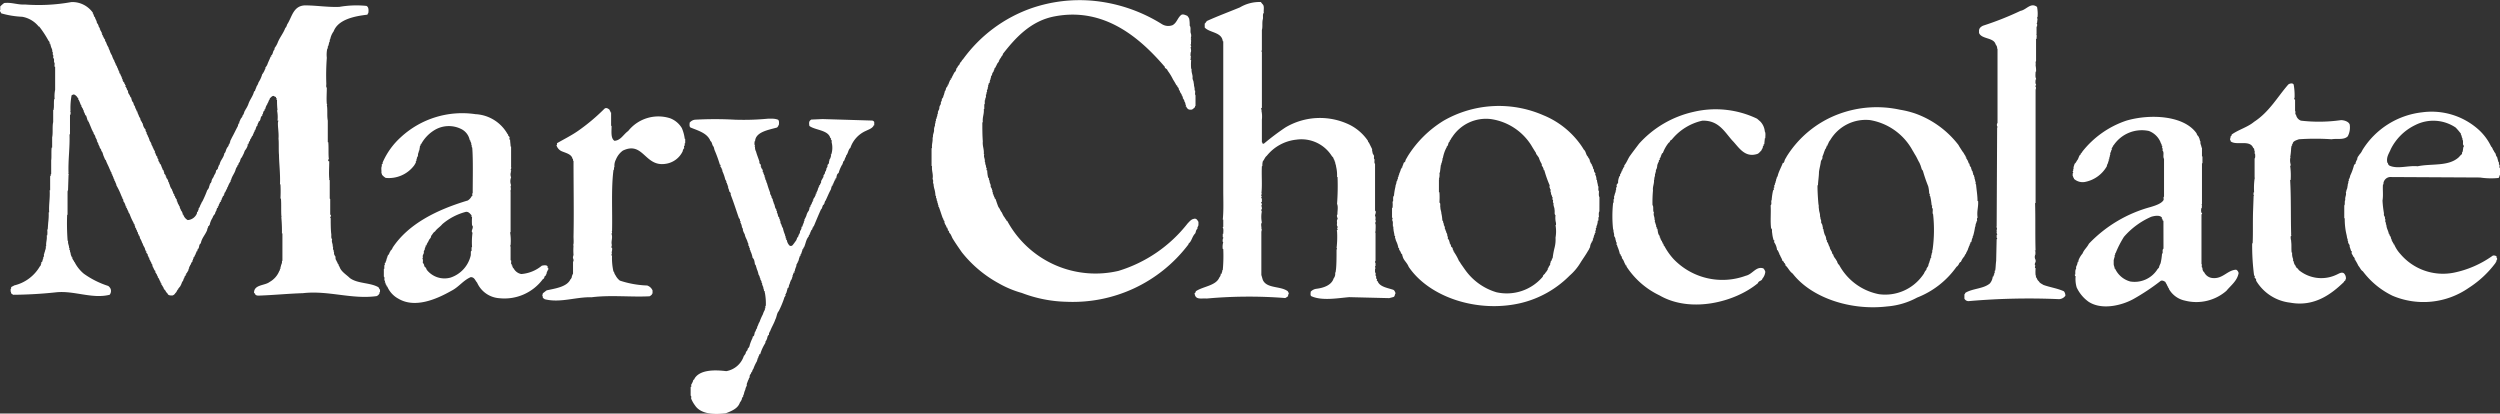 <svg xmlns="http://www.w3.org/2000/svg" width="241.83" height="40" viewBox="0 0 241.83 40">
  <rect x="0" y="0" width="241.83" height="40" fill="#333333" stroke="none"/>
  <g id="グループ_7469" data-name="グループ 7469" transform="translate(-172.305 -267.268)">
    <path id="パス_49030" data-name="パス 49030" d="M379.887,269.6a1.159,1.159,0,0,0,1.038.1c.424-.237.471-.712.85-1,.189-.094.424.047.566.095a.97.97,0,0,1,.189.284,3.181,3.181,0,0,1,.047.664c.141.189.047.474.095.712a.672.672,0,0,1,0,.522h.047v.095h-.047c.094.095,0,.333.047.475h-.048v.094c.048.094.095.1,0,.19,0,.094.094.378,0,.521,0,.142-.048.333.047.427,0,.048-.1.047-.047.1.048,0-.048.095,0,.047v.046c-.094.048.048.1.048.1a5.157,5.157,0,0,0,0,.853h.047c-.047.332.094.523.094.807-.046.238.142.38.095.617H383c-.047.236.094.378.047.662h.048c.047.144-.046.38.047.476v1.042c0-.047-.048,0-.048.049v.047a1.5,1.5,0,0,1-.283.237c-.189.047-.425,0-.472-.142-.094,0,0-.143-.141-.142,0-.1.047-.142,0-.19h-.048c.048-.142-.046-.237-.092-.333a.176.176,0,0,0-.047-.141c-.047-.048,0-.095-.048-.095h-.048c0-.046.047-.094,0-.142h-.047c0-.047.046-.094,0-.142h-.047a.363.363,0,0,0-.094-.237c-.048-.047,0-.094-.048-.094h-.048c.048-.237-.14-.143-.093-.379h-.048c0-.048,0-.095-.047-.1-.048-.046,0-.093-.047-.093h-.047c0-.048.046-.1,0-.1H381.3a6.329,6.329,0,0,0-.33-.569,5.1,5.1,0,0,0-.519-.853c-.047-.143-.142-.19-.283-.284,0-.047.046-.094,0-.095-2.36-2.751-5.806-5.787-10.619-4.886-2.359.427-3.869,2.135-5.049,3.651v.1c-.143.094-.142.236-.285.377v.048a.046.046,0,0,0-.047.047v.048c-.048,0-.048,0-.047.048v.047c-.046.1-.189.19-.189.332-.047-.047-.047,0-.046.048v.047c-.048,0-.1,0-.047.047v.048c-.047,0-.095.048-.047.048v.047c-.094,0-.094.048-.094.094v.047l-.047.049v.094c-.047-.047-.046,0-.047.047v.047a.4.4,0,0,0-.142.285c0,.095-.142.095-.094.285-.048,0-.049.048-.048.094v.1h-.047c-.048.047,0,.094,0,.19-.094-.048-.046.047-.047.094v.047c-.094,0-.095.048-.094.1v.048c-.1.047,0,.237-.094.283.047.19-.142.238-.048.427-.141.047,0,.237-.141.285.094.236-.094.332-.048.523h-.046v.377h-.047v.474h-.047c.047.475-.141.759-.095,1.233l-.046.095c0,.57,0,1.187.046,1.8-.046.473.142.758.094,1.232h.049c-.1.285.094.428.047.758.094.048,0,.19.094.286l.047.283h.047c0,.094-.047.191,0,.238h.047a3.244,3.244,0,0,0,.095.712c.142.047,0,.238.142.285-.047.236.142.331.094.568.048.142.142.191.141.38h.047c0,.048-.047.144,0,.191h.047c0,.047-.047.143,0,.191h.049c0,.046,0,.094,0,.141h.047c0,.049,0,.143.047.144.047.047,0,.142.047.141h.047c.094.286.189.569.285.806.14.142.188.38.329.521a2.765,2.765,0,0,0,.189.38c.094.1.142.237.235.331.047.047,0,.1.047.1h.047a9.713,9.713,0,0,0,10.759,4.838,13.462,13.462,0,0,0,6.7-4.6c.191-.19.331-.38.568-.427.283-.1.377.141.472.283v.286c0,.142-.142.236-.094.379-.189.143-.141.378-.237.474-.282.285-.33.758-.612.949a.354.354,0,0,1-.1.19,14.011,14.011,0,0,1-11.7,5.454,12.879,12.879,0,0,1-4.342-.854,9.837,9.837,0,0,1-2.263-.949,11.658,11.658,0,0,1-3.54-2.988c-.331-.474-.661-.949-.944-1.423,0-.048,0-.094-.046-.094a.767.767,0,0,0-.237-.381.219.219,0,0,0-.141-.236c0-.048.047-.095,0-.143h-.048a.066.066,0,0,0,0-.1h-.047a.952.952,0,0,0-.189-.378c0-.049.048-.1,0-.1h-.047c0-.094.047-.141,0-.188h-.048c0-.049,0-.1,0-.1h-.048c0-.048,0-.142-.047-.142-.141-.38-.235-.712-.378-1.091h-.047c.047-.19-.093-.238-.046-.381l-.048,0a.357.357,0,0,0-.048-.237c-.047-.049,0-.142-.046-.237h-.048c0-.048.048-.239-.048-.238a2.73,2.73,0,0,0-.093-.615,2.037,2.037,0,0,1-.094-.57h-.048c0-.142.047-.331-.046-.427.093-.474-.1-.76-.049-1.232l-.047-.047V281.6l.047,0c-.047-.425.095-.616.048-1.043h.047c-.047-.334.141-.475.095-.808l.047-.235c.093-.048,0-.284.093-.333v-.189h.046v-.238h.048c.046-.047,0-.142.047-.191a.587.587,0,0,0,.047-.282h.048c0-.046,0-.141,0-.189.047-.142.14-.237.14-.38,0-.282.189-.282.142-.568.047,0,.047-.048.047-.1V277c.095.048.048-.048.048-.095v-.048c.046-.094.187-.19.14-.331h.048c-.048,0,.095-.189.047-.331.048.047.095,0,.047-.046v-.049c.14-.095.094-.332.188-.379.048-.095.142-.141.1-.284.047.047.093,0,.094-.047v-.047c.048-.1.1-.239.143-.334.046,0,.094-.047.047-.094v-.048c.047,0,.094,0,.1-.048l0-.047.048-.046v-.048c.094-.143.141-.284.236-.426.141-.1.141-.237.188-.379a.406.406,0,0,0,.142-.238c.142-.048.142-.19.235-.332.1-.048.143-.238.237-.285a13.817,13.817,0,0,1,6.7-4.979,14.359,14.359,0,0,1,5.71-.712,15.248,15.248,0,0,1,6.843,2.276" transform="translate(-95.192 0)" fill="#fff"/>
    <path id="パス_49031" data-name="パス 49031" d="M416.475,267.827c.236.191.094.57.141.854-.141.141-.047.428-.093.616-.094.332,0,.76-.094,1.043v1.992a.046.046,0,0,0-.048.046l.049.1v5.406h-.048c-.048.048,0,.191.048.238h-.048a2.728,2.728,0,0,1,.047.9v2.18h.047c-.047.142.094.142.141.142a23.51,23.51,0,0,1,2.076-1.565,6.552,6.552,0,0,1,6.277-.239,4.692,4.692,0,0,1,1.746,1.566.065.065,0,0,0,0,.094h.046l.331.665v.236h.046c-.047.189.094.285.142.427,0,.094-.048.283.048.331,0,.142-.048.38.047.427,0,1.518,0,3.083,0,4.554h.047c.094.238-.142.427,0,.569v.284h-.046a.179.179,0,0,1,0,.284h.047l-.047.047c.093.047.047.522.047.806l-.047.048.046.094v2.7a.176.176,0,0,0-.047.142.047.047,0,0,0,.046.049v.33c-.047-.046-.047.048-.047.048l.046.189h-.046s0,.332,0,.38h.047c.047.1-.047.286.047.333.049.095-.047.284.1.284,0,.048-.048.143,0,.19h.046c.19.569.945.664,1.511.854.141.047.188.237.236.332-.1.143-.048.332-.236.378l-.378.1-3.87-.095c-1.132.095-2.643.379-3.68-.1-.1-.095-.046-.285-.047-.427a.921.921,0,0,1,.566-.284c.756-.094,1.463-.379,1.652-1a.692.692,0,0,0,.143-.57h.046l.048-.379c.046-.521.046-1.233.046-1.848l.049-.048a.063.063,0,0,1,0-.093h-.047a9.153,9.153,0,0,0,.047-1.611c-.094-.143.19-.191,0-.238a.432.432,0,0,0,.048-.236c-.1-.1-.049-.237-.048-.381,0,0-.047-.236.048-.332.047-.094-.1-.189-.048-.427h.048l-.048-.047h.048c-.048-.142.095-.71-.048-1a23.267,23.267,0,0,0,.048-2.608h-.049a3.422,3.422,0,0,0-.093-1c0-.142-.095-.285-.094-.475-.1,0,0-.142-.095-.142,0-.046,0-.095,0-.095h-.047c0-.188-.142-.237-.19-.331a3.474,3.474,0,0,0-3.4-1.565,4.244,4.244,0,0,0-2.879,1.565c-.188.143-.236.379-.377.521a1.465,1.465,0,0,0-.048.475h-.047c-.048.852.047,1.85-.048,2.656h.048v.094c-.049-.044-.1,0-.048.048,0,.046-.047.047,0,.095h.047c-.095,0,0,.047,0,.095-.1,0-.049.048-.049.095a.047.047,0,0,0,.048.047v.333c-.049,0-.1.047-.049.094,0,0-.047.047,0,.046h.048v.189c-.048,0-.1.049-.049.049a.7.7,0,0,1,.049.332h-.048c0,.047,0,.143,0,.191h.048a2.8,2.8,0,0,0,0,1.089c-.142.189,0,.428-.049.665h.048v.1h-.048c0,.095.094,0,0,.095v4.221c.048.141.094.331.142.473.376.855,1.7.57,2.406,1.091.047.048.046.144.094.143.048.143-.094.191-.047.331a1.393,1.393,0,0,1-.284.19,45.218,45.218,0,0,0-7.6.048c-.425-.047-.991.143-1.133-.332l-.047-.189c.095,0,.094-.095.141-.191.708-.473,1.935-.521,2.265-1.326a.543.543,0,0,0,.142-.381c.094.048.093,0,.094-.046v-.048a.421.421,0,0,0,.047-.237h.047a14.846,14.846,0,0,0,.048-2.04h-.048a1.531,1.531,0,0,1,.048-.664c-.094,0-.047-.237-.047-.331.048,0,.048-.095.047-.142h-.048v-.332h.048c0-.189.046-.473-.048-.616v-.048h.048c0-.095,0-.522,0-.712h-.048c.094-.854.048-1.943.048-2.845V271.432h-.048c-.094-.9-1.274-.806-1.746-1.329v-.379c.1-.046.142-.237.284-.285.943-.427,2.076-.853,3.115-1.279a3.716,3.716,0,0,1,2.029-.523Z" transform="translate(-122.06 -0.174)" fill="#fff"/>
    <path id="パス_49032" data-name="パス 49032" d="M181.3,268.707c0,.048-.048.094,0,.094h.047c0,.047-.047.094,0,.095h.047c-.047.142.047.191.094.237.048.238.189.332.189.57h.046c0,.047,0,.094.049.094.046.049,0,.1.046.143h.048c-.048.143.046.189.094.235v.143h.047a.173.173,0,0,0,.047.142c.048,0,0,.047.048.1h.046c0,.049-.047.1,0,.143h.048c0,.046-.048.094,0,.142h.048c0,.047,0,.095,0,.143h.048a.75.75,0,0,0,.189.33c-.048.095.047.19.094.238a.181.181,0,0,0,.046.143c.047.047,0,.094.047.141h.048a.066.066,0,0,0,0,.1h.047c0,.047-.047.094,0,.094h.047c0,.048,0,.093,0,.142h.046a.168.168,0,0,0,.047.142,1.8,1.8,0,0,0,.235.522,1.818,1.818,0,0,0,.236.522s0,.046,0,.094h.047a.174.174,0,0,0,.048.142c.048.048,0,.1.048.142h.046c0,.048-.047.1,0,.1h.046a.359.359,0,0,0,.095.238.176.176,0,0,0,.049.142c.045.048,0,.095.046.142h.047c0,.047-.047.095,0,.141h.048c0,.05-.047.1,0,.1h.047c0,.046,0,.093,0,.093h.047c0,.048,0,.143.048.142.046.048,0,.1.047.143h.047c0,.047-.047.094,0,.142h.047c0,.048-.047.093,0,.141h.047c-.047.1.047.142.094.19s0,.143.048.144l.048,0c0,.047-.049.094,0,.094h.048c0,.047-.048.143,0,.19h.046c0,.046,0,.094,0,.094h.047a.34.34,0,0,0,.142.284c-.048.237.141.331.189.521.047.048,0,.1.046.094h.048c.047.191.094.427.19.475.047.046,0,.094.047.144h.047c0,.047-.047.1,0,.143h.048c0,.047-.048.095,0,.095h.048c0,.048,0,.142,0,.142h.047a.176.176,0,0,0,.046.143c.047.047,0,.094.047.142h.048c0,.047-.048.095,0,.095h.047a.512.512,0,0,0,.094.285c0,.046,0,.094.048.093,0,.19.188.237.141.427h.048c0,.047,0,.1,0,.1h.048c0,.046,0,.094.047.094.048.048,0,.142.048.142h.046a.938.938,0,0,0,.282.616c-.046.142.048.191.094.284,0,.047,0,.1,0,.142h.048c0,.049,0,.1.047.1,0,.142.142.237.142.427l.048,0c0,.049,0,.1,0,.144h.047c0,.046,0,.093.047.094.047.047,0,.1.047.143h.048c-.047.142.048.19.095.283v.1h.046a.959.959,0,0,0,.191.379c0,.047-.048.095,0,.143h.046c0,.047,0,.093,0,.141h.047a.262.262,0,0,0,.142.237c-.047.143.047.19.095.237a.264.264,0,0,0,.095.284.3.3,0,0,0,.141.238,3.076,3.076,0,0,0,.143.38c.046.046,0,.143.093.143.048.094.047.19.094.237-.047.142.094.189.142.284,0,.047-.048.094,0,.094h.047c0,.048,0,.1,0,.142h.047c0,.047,0,.094.048.094.047.048,0,.1.047.1h.047a.269.269,0,0,0,.095.285c0,.046,0,.143,0,.143h.046a1.063,1.063,0,0,0,.236.521s0,.047,0,.094h.047a.179.179,0,0,0,.048.143c0,.143.095.19.142.283a.067.067,0,0,0,0,.1h.047c0,.143.095.237.189.38,0,.045-.046.094,0,.142h.047c0,.049-.047.1,0,.1h.048c-.047.142.094.189.094.284.048.047,0,.095.049.094h.046c-.047.191.094.237.095.378a.716.716,0,0,1,.189.428h.048a.92.92,0,0,0,.424.521,1.034,1.034,0,0,0,.9-.664v-.094c.046-.047.141-.094.094-.19.047,0,.1-.048.047-.094v-.048a.962.962,0,0,0,.19-.379c.093-.1.093-.237.188-.332a10.634,10.634,0,0,0,.471-1.09.762.762,0,0,0,.189-.333V285.4c.047.048.094,0,.047-.047v-.046c.048,0,.1-.047.047-.1v-.048c.048.047.095,0,.095-.047v-.047l.047-.048v-.094a1.16,1.16,0,0,1,.188-.332c.047-.237.237-.332.235-.617.094-.094.238-.191.189-.331.048,0,.094-.048.047-.048v-.1c.046.047.094,0,.046,0v-.1c.143.047.048-.095.1-.142.094-.332.378-.568.424-.949.142-.094.141-.331.235-.474.048-.141.189-.189.189-.378a.048.048,0,0,0,.048-.048v-.048c.048.046.048,0,.047-.047v-.047c.047,0,.047-.048.047-.1v-.046l.189-.381c.189-.332.378-.758.567-1.09v-.142c0,.046.046,0,.046,0v-.095c.048.047.1,0,.048-.045v-.049c.048,0,.095,0,.048-.047v-.048c.094-.142.094-.284.235-.38-.047-.1.141-.1.048-.189.188-.142.141-.379.283-.522V278.1a2.986,2.986,0,0,0,.283-.522c.141-.474.471-.806.566-1.279.048,0,.094,0,.095-.049V276.2c.046-.094.094-.237.141-.331v-.046a.95.95,0,0,0,.189-.38,2.746,2.746,0,0,0,.377-.853c.047.047.094,0,.047-.046v-.05c.047,0,.095,0,.095-.046V274.4a.165.165,0,0,0,.047-.094v-.047c.049.047.048,0,.049-.048v-.048c.047,0,.093-.047.046-.047v-.1a1.436,1.436,0,0,0,.189-.285c.094-.285.236-.523.33-.806.048.048.095,0,.047-.046v-.049c.188-.092.142-.379.284-.52v-.048c.046,0,.093-.046.046-.046v-.1a2.064,2.064,0,0,0,.283-.474c.189-.521.566-.948.755-1.471.141-.093.141-.331.235-.425.425-.712.567-1.707,1.652-1.756,1.132,0,2.218.192,3.35.143a9.545,9.545,0,0,1,2.6-.094c.235.094.235.426.188.71-.047,0-.047.094-.094.142-1.274.143-2.832.476-3.256,1.613a1.851,1.851,0,0,0-.33.759c-.095.046,0,.237-.095.284-.048.143-.048.332-.141.428v.189h-.047a2.8,2.8,0,0,0-.048.9,22.364,22.364,0,0,0-.047,2.514c0,.094-.046.331.047.378,0,.522-.047,1.044,0,1.565l.047.1h-.047c.095.426,0,1.043.095,1.518v2.085h.047c.047.522,0,1.045.047,1.566.047.142-.094.047-.047.236.047.048.047.048.093.048,0,.57-.047,1.139,0,1.659h.048c-.142.047,0,.144,0,.191v1.754l.047.048c0,.522,0,1.043,0,1.517h.046c.093.191-.142.238,0,.332,0,.475,0,1,.047,1.47.046.19-.048.428.094.569-.094.284.094.427.048.711h.047c0,.095-.047.285.048.331a.438.438,0,0,0,.046.238c-.046.19.1.332.142.427a.458.458,0,0,0,.094.379.144.144,0,0,0,.048.094c.048.1.048.19.14.237a.369.369,0,0,0,.1.238c.14.473.659.759.991,1.091.754.568,1.982.427,2.783.9a1.189,1.189,0,0,0,.142.239v.235c-.048-.048-.048.047-.048.095v.047a.048.048,0,0,0-.048.048.511.511,0,0,1-.236.189c-2.407.332-4.672-.568-7.125-.285-1.464.047-2.879.19-4.3.237-.141,0-.329-.047-.329-.19-.049,0,0-.047-.049-.046h-.047c-.048-.854,1.038-.711,1.51-1.09a2.119,2.119,0,0,0,.944-1.091c.047,0,.047-.094.047-.094v-.095h.048c.047-.048,0-.095,0-.191h.046c0-.237.142-.284.1-.567l.047,0v-2.656h-.047a13.566,13.566,0,0,0-.047-1.422c0-.1-.048-.143.048-.19h-.049c-.048-.521,0-1.186-.047-1.755h-.048a13.1,13.1,0,0,0,0-1.375h-.047c.047-1-.094-2.136-.094-2.846-.047-.475,0-1.186-.048-1.565.048-.617-.094-1.186-.047-1.66.047,0,0-.046.047-.094h-.094a3.25,3.25,0,0,0-.048-1h.048a7.345,7.345,0,0,1-.048-1h-.046v-.19H199c.048-.143-.142-.1-.189-.191-.188-.048-.283.143-.424.237.093.1-.1.1-.047.19a.047.047,0,0,0-.048.048v.095c-.047-.048-.094,0-.047.047v.046c-.094,0-.047.1-.094.143a1.109,1.109,0,0,0-.19.474c-.046-.047-.093,0-.045.048v.048c-.143.095-.143.191-.189.38-.047-.048-.047.046-.047.093v.048c-.189.094-.143.332-.236.475,0,.094-.189.046-.095.189-.094,0-.093.047-.094.1v.047c-.094,0,0,.094-.047.143-.143.094-.143.331-.235.473-.049,0-.049.047-.049.095v.048a.046.046,0,0,0-.048.046v.047c-.049-.047-.048.049-.048.049v.094c-.047-.047-.094,0-.047,0v.094c-.093.047-.14.189-.188.284s-.142.142-.094.284c-.047,0-.094,0-.094.046v.048a.164.164,0,0,0-.047.1v.047a.047.047,0,0,0-.047.048v.047c-.048-.047-.094,0-.048.048v.047a1.4,1.4,0,0,1-.189.379c-.142.143-.141.333-.236.476-.047.1-.094.189-.141.285a.407.407,0,0,0-.142.284l-.045.046v.095c-.048.048-.19.191-.143.333-.047-.047-.093,0-.094.047v.047a.932.932,0,0,0-.189.379c-.1.333-.332.57-.425.949-.094,0,0,.1-.047.142a2.146,2.146,0,0,0-.283.569c-.047,0-.047,0-.047.046v.049a2.743,2.743,0,0,0-.189.38c-.047,0-.047,0-.047.047v.047c-.048,0-.048.048-.049.1v.045c-.047,0-.094.048-.046.048v.095c-.048-.049-.094,0-.095.047v.048a.047.047,0,0,0-.048.046l0,.048c-.048,0-.048.048-.048.1v.049c-.047,0-.047,0-.047.044v.049c-.047-.047-.094.048-.047.047v.1c-.094-.046-.094,0-.094.048v.046l-.048.048v.047c-.048,0-.048.048-.048.1v.046c-.047,0-.047,0-.046.047v.048c-.047-.047-.094.048-.046.048v.094c-.1-.047-.1,0-.095.049v.047a.168.168,0,0,0-.046.095v.048a.7.7,0,0,0-.141.332.827.827,0,0,0-.236.378,1.892,1.892,0,0,0-.284.712c-.047,0-.094,0-.047.047v.049c-.046-.048-.094,0-.093.047v.047a.651.651,0,0,0-.1.285c-.188.473-.518.759-.613,1.28-.188.1-.141.38-.236.522-.048,0-.048,0-.047.046v.049c-.093-.049-.047.047-.047.095v.047c-.093,0-.094.048-.094.094v.046c0-.046-.048,0-.048.05v.047a.046.046,0,0,0-.048.047v.095c-.048-.047-.094,0-.048.048v.046c-.048,0-.094,0-.047.047v.048c-.093,0-.093.048-.093.1v.046l-.048.048v.1c-.048-.048-.047.048-.047.094v.048c-.094.046-.142.191-.188.332,0-.048-.048,0-.049.049v.047c-.047,0-.047,0-.047.046v.047c-.048,0-.048.1-.048.1v.094c-.048-.047-.094,0-.048.047v.048c-.047.094-.141.237-.188.332-.047,0-.095.046-.047.045v.1c-.048-.048-.095,0-.048.047v.048c-.094,0-.093.047-.094.095v.047a.045.045,0,0,0-.047.047v.048a.046.046,0,0,0-.047.047v.1c-.048-.049-.095,0-.048.046v.048c-.141.095-.141.284-.237.428-.047.141-.14.189-.188.284a.046.046,0,0,0-.047.047v.047c-.143.095-.143.284-.284.379a.483.483,0,0,1-.284.238c-.189,0-.424,0-.472-.189a.873.873,0,0,1-.235-.331c-.095,0-.048-.1-.141-.144a.253.253,0,0,0-.095-.191c0-.045,0-.093-.048-.093-.047-.047,0-.1-.047-.094h-.047c0-.047.047-.1,0-.142h-.048a.361.361,0,0,0-.094-.237.146.146,0,0,0-.047-.1c0-.1-.1-.189-.143-.238,0-.045.048-.093,0-.094h-.047a.368.368,0,0,0-.094-.238c-.048-.046,0-.094-.048-.094h-.047c0-.047.048-.095,0-.141H187.3a.067.067,0,0,0,0-.095h-.048c-.048-.141-.095-.19-.143-.332h-.046c0-.048.046-.095,0-.142h-.046c0-.048.047-.1,0-.143h-.048a.368.368,0,0,0-.094-.238c-.048-.093-.048-.189-.142-.236,0-.049.047-.094,0-.142h-.047c0-.048,0-.1,0-.1h-.046c0-.045,0-.093-.048-.093.048-.143-.094-.239-.142-.286,0-.048.047-.095,0-.142H186.4s0-.046,0-.1h-.047c0-.283-.236-.426-.236-.663h-.048a1.729,1.729,0,0,0-.235-.521v-.142h-.048c0-.048,0-.1-.047-.1-.048-.048,0-.1-.048-.143h-.048c.048-.144-.047-.19-.094-.284v-.1H185.5a.406.406,0,0,0-.141-.285c0-.047.048-.095,0-.143h-.048c.048-.141-.048-.189-.094-.235a.174.174,0,0,0-.047-.144,5.155,5.155,0,0,1-.329-.757h-.048a.067.067,0,0,0,0-.1h-.047c0-.141-.094-.236-.142-.378-.048-.047,0-.1-.048-.1h-.047c0-.047.047-.142,0-.142h-.046a1.065,1.065,0,0,0-.237-.521c.048-.142-.047-.189-.094-.284v-.094h-.049a.175.175,0,0,0-.046-.145,6.36,6.36,0,0,0-.472-.995c0-.141-.095-.237-.142-.427h-.048c.048-.142-.14-.238-.093-.379h-.047a.175.175,0,0,0-.048-.143c-.048-.047,0-.094-.048-.142H183.1c0-.095,0-.191-.094-.237v-.1h-.048a.176.176,0,0,0-.047-.142c-.093-.285-.284-.569-.378-.9h-.046c-.049-.1-.1-.236-.143-.332-.093-.189-.093-.426-.236-.521a.337.337,0,0,0-.141-.285.7.7,0,0,0-.142-.332c0-.047,0-.142-.047-.142-.049-.048,0-.1-.049-.143h-.046c0-.047.046-.094,0-.142h-.046c0-.047.046-.094,0-.141l-.047,0c0-.046,0-.095,0-.095h-.048a.5.5,0,0,0-.094-.284c-.047,0,0-.1-.094-.1,0-.046.047-.094,0-.141H181.3c0-.046,0-.095,0-.095h-.048a.173.173,0,0,0-.048-.143c-.093-.237-.235-.568-.33-.806h-.047c0-.047.047-.093,0-.094h-.048c-.046-.191-.093-.334-.14-.475-.048-.048-.048-.048-.095-.047,0-.143-.094-.238-.141-.379a.174.174,0,0,0-.047-.142c-.048-.049,0-.094-.048-.143h-.048a.248.248,0,0,0-.093-.191v-.141h-.048a4.9,4.9,0,0,0-.189-.474c-.095,0,0-.189-.1-.191a.738.738,0,0,0-.33-.331c-.095-.047-.236.047-.283.094v.048a6.926,6.926,0,0,0-.094,1.424v.047h-.048c.095.046.048.237.048.331h-.048v1.9l-.047,0c.047,1.281-.141,2.467-.094,3.746l-.048,0c.048.048.095.095.048.188l-.048,1.472-.046.047h.046c-.046,0-.047.1-.047.1,0,.663,0,1.47,0,2.227H178.8a22.624,22.624,0,0,0,.047,2.515h.048c-.048.284.1.427.095.712h.047c0,.046-.046.141,0,.189h.047c-.048.19.093.237.046.427h.048a.285.285,0,0,0,.047.191c.048.047,0,.095.048.095h.047c0,.047-.047.094,0,.142h.048a.065.065,0,0,0,0,.094h.047c0,.048,0,.1,0,.1h.048c0,.045,0,.093.047.093a3.542,3.542,0,0,0,.9,1.139,8.453,8.453,0,0,0,2.36,1.185.7.7,0,0,1,.236.285.587.587,0,0,1-.095.57c-1.7.427-3.445-.427-5.191-.237a41.123,41.123,0,0,1-4.153.237c-.094-.095-.234-.095-.187-.285h-.047v-.284a.047.047,0,0,0,.047-.047v-.094c.046-.1.188-.1.283-.19a3.911,3.911,0,0,0,2.5-1.85.269.269,0,0,0,.094-.284c.047.047.094-.047.047-.047V292.8c.095.046.095-.048.095-.094v-.048c.047.048.047-.048.047-.1v-.047c.048,0,.047-.048.047-.095v-.1c.141,0,0-.237.094-.284V291.9h.049c0-.236.141-.332.094-.616h.047c-.047-.38.1-.616.048-1.043h.048a2.263,2.263,0,0,0,0-.568h.048l.047-.665a6.2,6.2,0,0,0,.047-1h.048c-.048-.758.094-1.327.047-2.133h.046V284.5c.049,0,.049,0,.1-.047-.142,0-.047-.093,0-.142v-1.328c.047-.236,0-.948.047-1.233h.047c0-.19,0-.664,0-1,.094-.379,0-1.089.1-1.47h0V278.1h.094c-.142-.049,0-.094-.048-.095.048-.19,0-.616.048-.949h.047a2.993,2.993,0,0,1,.048-.9v-2.228h-.047c-.047-.142.047-.332-.047-.427-.048-.142.047-.333-.095-.427,0-.095.047-.284-.047-.332,0-.094.047-.237-.048-.284.048-.237-.141-.38-.141-.617h-.048c0-.047.048-.094,0-.141H177.1a.271.271,0,0,0-.1-.285,9.861,9.861,0,0,0-.9-1.376h-.048a2.633,2.633,0,0,0-1.6-.948,8.654,8.654,0,0,1-2.029-.332c-.048-.141-.19-.236-.094-.331v-.334a2.7,2.7,0,0,1,.378-.331c.707-.095,1.321.19,2.027.143a17.742,17.742,0,0,0,4.485-.238,2.436,2.436,0,0,1,2.076,1.043" transform="translate(0 -0.201)" fill="#fff"/>
    <path id="パス_49033" data-name="パス 49033" d="M570.071,268.474a3.438,3.438,0,0,1,.047,1c-.047,0-.047.047-.047.094l.048.047-.048.427a.046.046,0,0,0-.047.047c.094,0,.047.19.048.284h-.048v.759h-.048c.1.047.048.237.048.38.047.046-.093.047-.048.141v2.04c-.093.237,0,.1-.047.379h.047l-.047.047h0a2.562,2.562,0,0,1,.047.617h-.046c0,.191-.047.522.046.664v.1h-.046c0,.14-.047.379.046.473v.094c-.093,0-.046.094-.046.143.094.093,0,.189,0,.33v10.909h-.048c.048,1.47,0,3.083.047,4.6h-.095c.141.047.047.236.095.379h-.095l.1.047h-.048a.541.541,0,0,0,.048.474v.237h-.046c0,.095-.1.237.047.332h-.047c.047,0-.1.19.047.237a3.474,3.474,0,0,0,0,.711h.046c0,.048-.046.143,0,.191h.048a.657.657,0,0,0,.236.379c.048.143.284.237.424.333.661.237,1.37.331,1.983.615a.672.672,0,0,1,.141.428.793.793,0,0,1-.613.332,66.861,66.861,0,0,0-8.73.189.441.441,0,0,1-.425-.238v-.425c.046,0,.046-.048.1-.143.707-.427,1.744-.379,2.359-.9a1.2,1.2,0,0,0,.283-.663c.095,0,.047-.048.095-.095v-.095c.046.047.047-.048.046-.1v-.047h.048v-.238h.047c.048-.238.048-.616.094-.948l.047-2.087.048-.048c0-.046,0-.094-.046-.094v-.284c.142-.047-.047-.143,0-.238V290.2a.044.044,0,0,1,.046-.046c-.14,0,.049-.191-.047-.333,0-.047-.047-.094,0-.1l.046-9.58h.049l-.049-.047h.049L566.2,280s-.046-.238.048-.283v-7.21H566.2c.049-.189-.094-.332-.14-.426-.189-.665-1.369-.475-1.6-1.091v-.333a.046.046,0,0,0,.047-.047v-.046a.8.8,0,0,1,.376-.285,29.659,29.659,0,0,0,3.587-1.423c.567-.094.991-.852,1.6-.38" transform="translate(-200.719 -0.538)" fill="#fff"/>
    <path id="パス_49034" data-name="パス 49034" d="M622.045,283.854a5.932,5.932,0,0,1,.093,1.232h.047l-.094.049h.047a.145.145,0,0,0,0,.189l.046,0v1.091c.094.095-.047.332.094.378a.741.741,0,0,0,.473.57,15.1,15.1,0,0,0,3.869-.049c.329,0,.755.143.85.428a1.823,1.823,0,0,1-.19,1.136c-.376.381-1.039.191-1.557.285a23.543,23.543,0,0,0-3.162,0c-.283.1-.614.19-.614.475-.046,0-.094.047-.046.1v.047h-.047c-.047.046,0,.143-.047.19a7.177,7.177,0,0,1-.1.949h.047v.046c-.049,0-.049.095-.049.142a1.428,1.428,0,0,0,.049.475v.143h-.047a6.673,6.673,0,0,1,.049,1.375h-.049c.1,1.707.049,3.65.1,5.264-.047.1.095.047-.047.191a1.322,1.322,0,0,0,.047.426v.1c.047.284,0,.71.048,1.042h.046a1.327,1.327,0,0,0,.093.618v.19h.048a.29.29,0,0,0,.046.19.3.3,0,0,0,.141.237.064.064,0,0,0,0,.094h.047c0,.19.236.19.236.333a3.432,3.432,0,0,0,3.68.475c.237-.1.472-.286.708-.143a.664.664,0,0,1,.19.617c-.047-.048-.047,0-.047,0v.095a.208.208,0,0,0-.141.142c-1.228,1.187-2.879,2.419-5.192,1.992a4.414,4.414,0,0,1-3.3-2.134c.048-.143-.094-.237-.141-.284,0-.094.047-.142,0-.189l-.046,0a22.076,22.076,0,0,1-.189-3.129h.046c.048-1,0-2.181.048-3.319l.046-1.282h.049l-.049-.047h.049c-.094,0-.049-.19-.049-.284h.049a6.568,6.568,0,0,1,.046-1.328c-.1,0,.1,0,0-.094v-1.849c.095-.094.047-.332.047-.475h-.047c0-.094.047-.284-.046-.331.046-.143-.048-.19-.094-.237-.33-.807-1.607-.19-2.171-.617,0-.046,0-.095,0-.095h-.046c-.047-.19.048-.238.047-.426.093,0,.094-.1.094-.142.661-.476,1.556-.713,2.171-1.235,1.463-.947,2.265-2.418,3.3-3.6.1-.094.425-.191.521,0" transform="translate(-227.872 -8.424)" fill="#fff"/>
    <path id="パス_49035" data-name="パス 49035" d="M286.69,288.832a.143.143,0,0,0,.047.1c.048.047,0,.095.047.142h.049v1.281l.046.046c0,.522-.095,1.186.282,1.424.615-.048.851-.617,1.322-.949a3.729,3.729,0,0,1,4.059-1.233,2.251,2.251,0,0,1,1.132.949,3.79,3.79,0,0,1,.282,1.043H294v.428h-.048v.237h-.046c-.048.1,0,.19,0,.236a.41.41,0,0,0-.143.286,2.157,2.157,0,0,1-1.7,1.233c-1.98.285-2.123-2.229-4.1-1.28a1.987,1.987,0,0,0-.661.852,1.293,1.293,0,0,0-.142.759h-.047v.238h-.048c-.235,1.8-.094,3.984-.141,5.927h-.048c.048,0,.047.139.047.235-.047,0-.093,0-.047.047.143.428-.093.712.047,1.139-.094-.048-.048.047-.047.094s-.046.1,0,.1h.048c.048.285-.093.426,0,.617-.093,0-.048.095-.048.144h.048a5.721,5.721,0,0,0,.142,1.564h.048a.709.709,0,0,0,.141.333,1.521,1.521,0,0,0,.424.522,9.361,9.361,0,0,0,2.643.474.858.858,0,0,1,.519.476v.331c-.046-.047-.094,0-.047.048a1,1,0,0,1-.235.188c-1.841.095-3.776-.14-5.615.095-1.511-.046-3.021.57-4.531.191-.1-.094-.237-.095-.189-.333h-.048v-.142c.048.047.1,0,.048,0v-.1c.142-.095.236-.19.378-.284.849-.19,1.982-.332,2.311-1.093.048,0,.1,0,.047-.046V305.1h.048a1.153,1.153,0,0,1,.141-.427v-1.139h.048c-.048-.048,0-.046-.048-.048.143-.141-.046-.236,0-.473.048-.048,0-.049.049-.143a5.382,5.382,0,0,1,0-.9.047.047,0,0,0-.048-.047c.094-.095.047-.57.047-.853.048-2.181,0-4.838,0-7.305-.094,0,0-.19-.093-.19-.094-.474-.661-.568-1.086-.758a.928.928,0,0,1-.472-.569c.095-.048.049-.142.048-.19.66-.38,1.417-.76,2.029-1.186a18.964,18.964,0,0,0,2.548-2.134c.188-.19.425,0,.519.094" transform="translate(-55.414 -10.935)" fill="#fff"/>
    <path id="パス_49036" data-name="パス 49036" d="M507.349,290.1a1.6,1.6,0,0,1,.424.949c.094.142.048.428.048.664h-.047c0,.142-.046.379-.047.57h-.048c-.047.047,0,.094-.047.189-.047-.047-.048.048-.047.1v.046a.048.048,0,0,0-.048.048v.094c-.047-.047-.094,0-.047.048v.047c-.048,0-.1,0-.048.049-.141.093-.236.284-.424.331-1.228.38-1.794-.711-2.408-1.327-.754-.854-1.32-1.945-2.878-1.9a5.285,5.285,0,0,0-2.972,1.848c-.189.048-.143.238-.284.285a3.553,3.553,0,0,0-.567,1,.161.161,0,0,0-.094.047v.047a.169.169,0,0,0-.048.1v.047c-.047-.047-.048.047-.048.047v.094c-.048-.047-.048,0-.048,0v.1h-.046c-.048.047,0,.093,0,.189-.047-.047-.095,0-.1.048v.048c0,.141-.142.19-.094.332h-.048c-.046.048,0,.143,0,.189h-.046c.046.236-.143.284-.1.522a.3.3,0,0,0-.047.19h-.046c.046.284-.1.332-.047.568h-.048c.048.38-.142.664-.094,1.043a12.735,12.735,0,0,0-.047,1.423c.142.142,0,.57.142.711-.094.285.095.428.048.712h.047c0,.1-.047.238.047.284a.3.3,0,0,0,.047.191c.046.094,0,.142.047.237h.048c0,.047-.049.094,0,.142h.047c.048.239.048.569.236.711,0,.048-.046.095,0,.143h.046c0,.047-.047.095,0,.1h.047c0,.047,0,.141,0,.141h.047c0,.047,0,.094.048.094.047.048,0,.094.048.142h.047c0,.048-.047.1,0,.095h.048c0,.047-.048.095,0,.095H498c0,.047,0,.094,0,.142h.048a6.17,6.17,0,0,0,.9,1.281,6.546,6.546,0,0,0,6.984,1.612c.661-.142.991-.948,1.7-.712a.765.765,0,0,1,.189.332,1.2,1.2,0,0,1-.284.664c-.045.237-.377.191-.424.428-2.218,1.849-6.513,2.94-9.532,1.185a7.828,7.828,0,0,1-3.162-2.75c-.047-.048,0-.095-.047-.142h-.047c-.047-.1-.095-.19-.142-.286a1.226,1.226,0,0,0-.236-.425.276.276,0,0,0-.095-.238c-.046-.048,0-.1-.047-.142h-.048a4.382,4.382,0,0,0-.188-.617c-.048-.048,0-.095-.048-.143h-.047c0-.047.048-.142,0-.142h-.047c0-.1.047-.238-.047-.283,0-.048,0-.1,0-.143h-.048a.586.586,0,0,0-.141-.428c.047-.237-.095-.378-.049-.616H493.1a11.965,11.965,0,0,1,0-2.608h.046V297.6h.048v-.333h.047c0-.236.143-.33.1-.521h.047c0-.094,0-.19,0-.285h.047c.047-.047,0-.142,0-.237.047-.094.189-.19.143-.333a1.671,1.671,0,0,1,.14-.521c.047,0,.1-.047.047-.047v-.094a1.167,1.167,0,0,0,.19-.426c.046.047.094,0,.046-.047V294.7c.048,0,.1-.047.048-.093v-.048c.048,0,.094,0,.095-.048v-.047c.094,0,0-.094.047-.142.236-.285.378-.711.567-.948.236-.332.566-.76.849-1.138a10.036,10.036,0,0,1,5.285-3.083,9.267,9.267,0,0,1,6.135.665Z" transform="translate(-164.754 -11.067)" fill="#fff"/>
    <path id="パス_49037" data-name="パス 49037" d="M317.545,290.762a1.685,1.685,0,0,1,.473.094c.142.1.094.332.1.475l-.048.047v.049a.651.651,0,0,1-.142.189c-.85.238-2.076.428-2.123,1.328h-.047c0,.142-.047.332.047.427l-.047.046c0,.049,0,.049.047.047a.784.784,0,0,0,.093.474c.1.38.236.665.332,1-.047.143.094.238.14.286,0,.094-.046.141,0,.19h.047c-.094.188.142.143.095.332h.048c0,.047-.048.143,0,.19h.046c0,.048,0,.1,0,.142h.048c0,.047,0,.142.047.141.048.1,0,.143.048.238h.047c-.047.142.046.238.094.332,0,.048,0,.1,0,.143h.048a8.5,8.5,0,0,0,.33,1c-.048.144.094.19.094.332h.048c-.048.141.047.19.1.284,0,.19.093.237.092.38.142.189.1.474.236.569.048.094,0,.142.048.189h.046c0,.047-.047.142,0,.19h.047c0,.048-.047.1,0,.143h.048a.266.266,0,0,0,.095.284c.047.047,0,.143.047.19h.047c0,.047-.047.095,0,.142h.047a.458.458,0,0,0,.095.379.746.746,0,0,0,.14.332,3.143,3.143,0,0,0,.19.616c.047.1,0,.142.047.191h.046c0,.046-.047.141,0,.189h.048c0,.047-.048.1,0,.141h.046a.932.932,0,0,0,.284.569c.283.1.33-.189.471-.284v-.048a.765.765,0,0,0,.237-.426c.046-.048.141-.141.141-.237s.141-.143.094-.238c.047,0,.047-.049.047-.094v-.048c.047-.142.189-.237.141-.474.047.047.094,0,.095-.047V301.1c.046,0,.047-.047.047-.094v-.047c.047.047.047-.048.047-.048v-.095c.093.048.047-.046.048-.095v-.047c.095,0,.047-.048.048-.1v-.047a2.78,2.78,0,0,0,.19-.379,1.154,1.154,0,0,1,.189-.427c.095-.1.1-.285.141-.428.048.047.094,0,.048-.047V299.2a.973.973,0,0,0,.19-.379c.046,0,.047-.046.047-.1v-.047c.094.047.047-.049.048-.094.047-.143.189-.238.189-.382.094,0,.048-.094.047-.14v-.048c.14.048.047-.095.095-.142a.922.922,0,0,0,.141-.379c.048,0,.047-.047.048-.095v-.047c.047,0,.094-.047.048-.095v-.048c.048,0,.095,0,.095-.047v-.047c.047-.1.142-.19.095-.285.047-.142.142-.238.19-.379.046,0,.046-.095.046-.095v-.095c.047-.094.19-.19.141-.379.094,0,.094-.048.1-.1v-.047c.046-.047.048-.1.048-.189a.27.27,0,0,0,.094-.284c.048-.1.188-.143.141-.333.047-.047.047-.095.046-.189a.7.7,0,0,0,.142-.332c.046,0,0-.141,0-.19h.046a2.125,2.125,0,0,0,.049-1.091c-.048-.143.047-.285-.095-.333,0-.048.047-.094,0-.142h-.047c-.189-.806-1.462-.759-2.029-1.185-.048-.332-.048-.474.188-.616l1.085-.049,4.766.144a.258.258,0,0,1,.235.142v.333c-.047-.05-.094,0-.047,0-.141.285-.472.38-.756.522a2.749,2.749,0,0,0-1.51,1.66c-.094.047-.141.19-.188.284a1.674,1.674,0,0,1-.189.427c-.046,0-.046.047-.047.095v.047c-.143.143-.094.381-.283.474v.143a.046.046,0,0,0-.047.047v.047a1.037,1.037,0,0,0-.142.238,3.2,3.2,0,0,0-.237.616c-.189.095-.189.332-.235.521-.048-.047-.094,0-.048.048v.048c-.093,0-.093.047-.093.095v.045a.049.049,0,0,0-.048.048v.048c-.048,0-.047.047-.047.094v.047c-.047,0-.094,0-.047.048v.048c-.047,0-.094.047-.047.094v.048c-.048-.048-.1,0-.1.048v.046c-.048.046-.048.189-.095.285-.189.331-.33.71-.518,1.09-.049,0-.048.047-.048.1v.047c-.049-.047-.048.046-.048.046v.1c-.048-.047-.094,0-.047,0v.095a.064.064,0,0,0-.094,0v.094c-.047-.047-.047,0-.047.048v.047c-.048.048-.048.19-.141.237-.237.522-.473,1.091-.709,1.66-.047-.047-.048,0-.047.048v.046c-.047,0-.095,0-.048.049v.046c-.048,0-.095.048-.048.1l0,.047c-.048-.048-.1,0-.1.048v.048l-.048.047v.091c-.047-.044-.047,0-.047.05v.046c-.048,0-.048.048-.047.1V302c-.141-.047-.046.095-.094.144-.282.33-.283.71-.47,1.089-.048,0-.1.047-.048.1v.046c-.047,0-.095,0-.093.047v.047c-.048.143-.094.285-.142.428-.094-.047-.047.047-.047.1v.047a.1.1,0,0,0-.094.094v.047a.28.28,0,0,0-.048.19c-.048,0-.047.1-.047.142v.048c-.047-.048-.095,0-.048.046v.048H319.9c0,.142-.141.19-.093.333a3.091,3.091,0,0,0-.142.379v.094c-.093,0-.048.1-.048.1v.094c-.094-.047-.093,0-.094.048v.047c-.048,0-.047.047-.048.094v.048h-.046c0,.047,0,.143,0,.189-.048,0-.048.049-.048.1v.047c-.047,0-.093.047-.047.095v.046c-.1-.046-.048.049-.1.1v.047c-.048,0-.048.095-.048.095v.095c-.047-.048-.047,0-.047.047v.048c-.095,0-.048.094-.048.142v.046c-.048,0-.094.048-.048.1l0,.048c-.049-.047-.1,0-.1.047v.047a.355.355,0,0,0-.048.236c-.047-.046-.047.048-.047.1v.047c-.048-.047-.1,0-.048.047v.048c-.048,0-.094.048-.047.1v.045c-.047.1-.141.19-.141.285a9.921,9.921,0,0,1-.519,1.234c-.19.19-.19.568-.331.806-.141.427-.377.76-.519,1.186,0-.048-.047,0-.047.046v.049c-.046,0-.047.047-.046.094v.1c-.189.094-.142.379-.236.473,0,.1-.142.144-.1.285-.046.095-.141.237-.188.333a4.168,4.168,0,0,0-.33.806c-.048-.047-.094,0-.094.047v.047a.5.5,0,0,0-.1.285c-.047,0-.093.048-.047.093v.048c-.094-.048-.047.047-.046.1a4.121,4.121,0,0,0-.379.805.046.046,0,0,0-.046.048v.047c-.046,0-.047.047-.046.1-.047.093-.142.141-.141.284-.143.047-.095.237-.143.379-.047,0-.047,0-.047.049v.046a1.034,1.034,0,0,0-.141.332.177.177,0,0,0-.048.143H315v.189a.914.914,0,0,0-.141.38,1.4,1.4,0,0,0-.142.475c-.094,0-.048.1-.048.142-.047.094-.14.142-.141.285a1.215,1.215,0,0,1-.19.332c-.189.57-.754.806-1.368,1.043-1.085.142-2.406.1-2.973-.758a3.005,3.005,0,0,1-.377-.666c0-.094.048-.236-.047-.283V316.7h.047c.047-.046,0-.142,0-.19a2.811,2.811,0,0,0,.188-.378v-.048c.048-.095.142-.095.142-.19.519-.853,1.935-.853,3.068-.712a2.173,2.173,0,0,0,1.7-1.47.97.97,0,0,0,.189-.285c0-.188.189-.188.189-.426a.481.481,0,0,0,.188-.333,4.443,4.443,0,0,1,.284-.711v-.095c.047-.047.188-.094.141-.236.047.046.047-.047.047-.1v-.047a1.538,1.538,0,0,0,.142-.285c0-.095.143-.142.1-.285.093-.094.141-.379.236-.474a5.228,5.228,0,0,1,.33-.759,1.66,1.66,0,0,1,.188-.426v-.144h.047c0-.047,0-.143,0-.237h.046a5.659,5.659,0,0,0-.093-1.28c-.047-.047.047-.19-.095-.142.047-.191-.094-.237-.048-.427h-.046a.167.167,0,0,0-.048-.142c-.046-.1,0-.144-.046-.239h-.049a.265.265,0,0,0-.094-.283c0-.048,0-.144,0-.144h-.048a.7.7,0,0,0-.141-.379,1.82,1.82,0,0,0-.142-.474c-.048-.142-.1-.332-.142-.474H315.8c-.047-.238-.047-.521-.235-.663a2.331,2.331,0,0,0-.19-.618c-.047-.047,0-.094-.047-.142h-.048c.094-.189-.095-.188-.046-.379h-.049c-.047-.047,0-.284-.093-.331-.047-.285-.235-.474-.284-.806a1.62,1.62,0,0,1-.188-.427c.046-.142-.094-.191-.095-.331a.911.911,0,0,0-.141-.381c0-.048.047-.1,0-.141h-.046a.267.267,0,0,0-.095-.285c-.282-.807-.519-1.565-.8-2.277.047-.189-.094-.236-.142-.33,0-.189-.142-.285-.094-.476h-.047a.282.282,0,0,0-.048-.19c-.046-.048,0-.1-.047-.143h-.046c.047-.142-.048-.237-.1-.331a4.083,4.083,0,0,0-.282-.807c0-.047,0-.141,0-.141h-.046a.41.41,0,0,0-.142-.284c0-.095.048-.144,0-.19H312.4a12.392,12.392,0,0,0-.518-1.423c-.047-.143-.047-.285-.141-.381-.1-.141-.1-.378-.237-.473V292.9h-.048a.177.177,0,0,0-.048-.144c-.33-.616-1.132-.853-1.84-1.137-.141-.095-.093-.285-.093-.475l.046-.045a.76.76,0,0,1,.472-.24,35,35,0,0,1,3.87,0,24.86,24.86,0,0,0,3.21-.1Z" transform="translate(-70.46 -12.012)" fill="#fff"/>
    <path id="パス_49038" data-name="パス 49038" d="M469.27,297.062c-.093-.144-.047-.379-.047-.569-.095-.1-.047-.332-.046-.475h-.049c0-.236-.094-.379-.094-.616-.094,0-.047-.19-.048-.238h-.046c.047-.19-.142-.237-.048-.379-.048-.094-.189-.19-.141-.379a.271.271,0,0,1-.1-.285h-.046c-.047,0,0-.047,0-.1h-.046c-.047-.048,0-.1-.047-.143,0-.047-.142-.094-.1-.237h-.047c-.047-.047,0-.095,0-.141h-.046c-.046,0,0-.095,0-.143h-.047c-.047,0,0-.046-.047-.095-.048,0-.049-.047-.048-.095-.235-.189-.188-.521-.424-.711a5.773,5.773,0,0,0-.377-.569,8.27,8.27,0,0,0-3.54-2.752,10.748,10.748,0,0,0-9.626.523,10.626,10.626,0,0,0-3.493,3.461c-.047.1-.141.237-.188.332v.047l-.047.047c.047.1-.095.142-.142.191a3.209,3.209,0,0,1-.142.379v.048c0,.046-.047.1-.095.046v.094c.048,0,0,.047-.047.047v.049a3.739,3.739,0,0,1-.142.378c-.047.048,0,.143-.047.19h-.047v.046c0,.048.048.143-.048.1v.047c0,.047.048.142-.047.142.048.143-.093.191-.093.332s-.095.237-.095.428a5.3,5.3,0,0,0-.141.852c-.143.143-.047.38-.095.57h-.048a2.621,2.621,0,0,1,0,.616h-.046v.949c.189.048-.095.142.046.19l0,.047h-.048c.142.143.048.426.094.569h-.046c.142.048.047.191.095.285,0,.237.093.426.093.664h.047c.048.094,0,.142,0,.237h.048a.9.9,0,0,0,.1.332,2.427,2.427,0,0,1,.189.616h.046c.048.046,0,.141.048.189a1.085,1.085,0,0,1,.141.237c0,.142.189.142.141.332a.151.151,0,0,1,.049.1c.094.333.424.569.565.949,1.982,2.94,6.654,4.5,10.855,3.509a9.886,9.886,0,0,0,4.719-2.656,5.183,5.183,0,0,0,1.038-1.233c.234-.379.517-.759.754-1.185.095-.1.1-.238.189-.332v-.1c.047-.142.047-.236.143-.331v-.048a.1.1,0,0,1,.093-.094v-.047c-.047-.047,0-.047.047-.047,0-.047-.048-.143,0-.19h.049v-.095s0-.094.048-.093v-.048c0-.047,0-.143.047-.1.047-.094,0-.142.047-.19h.047c0-.095-.047-.189,0-.238h.048c0-.094-.049-.142,0-.236l.047,0c-.047-.189.093-.284.093-.474.047-.094,0-.189.046-.236h.048v-.332h.047c0-.19-.047-.427.047-.568ZM465.024,301a3.121,3.121,0,0,1-.094.949,7.863,7.863,0,0,0-.19,1.043h-.047c-.049.048,0,.1-.049.191a.267.267,0,0,0-.092.285c-.095-.048-.048.047-.048.094v.048a.776.776,0,0,0-.188.331.048.048,0,0,0-.048.048v.095a1.488,1.488,0,0,0-.187.284c0-.047-.048,0-.048,0,0,.142-.236.19-.236.379a4.564,4.564,0,0,1-4.483,1.517,5.7,5.7,0,0,1-2.974-2.087c-.141-.189-.33-.474-.471-.664a1.487,1.487,0,0,0-.19-.284,4.9,4.9,0,0,0-.472-.854s.048-.047,0-.047h-.047a.369.369,0,0,0-.094-.238c.047-.141-.1-.188-.141-.236a.554.554,0,0,0-.141-.333c0-.095,0-.141-.048-.189,0-.142-.094-.189-.142-.284,0-.048.049-.143,0-.189h-.048a.469.469,0,0,0-.094-.381c0-.141-.094-.189-.094-.33h-.047a.466.466,0,0,0-.095-.381.426.426,0,0,0-.048-.237c-.047-.046,0-.141-.047-.189h-.047a3.7,3.7,0,0,0-.095-.711c0-.19-.094-.334-.094-.57-.047-.1.047-.428-.095-.474a6.8,6.8,0,0,0,0-1h-.047v-1.233h.047l-.047-.047a1.359,1.359,0,0,0,.047-.615h.047l.048-.381.047-.378c.047,0,.047-.1.047-.1v-.094h.046c0-.19.1-.238.048-.427h.048a3.509,3.509,0,0,1,.33-1,.163.163,0,0,0,.046-.094v-.048c.19-.095.1-.379.285-.475v-.093c.094-.048.141-.238.236-.333a3.9,3.9,0,0,1,3.775-1.755,5.551,5.551,0,0,1,3.869,2.513c.141.237.283.474.471.76a.249.249,0,0,0,.094.19c.048.094.143.19.189.285a2.514,2.514,0,0,0,.284.616c-.048.143.047.19.094.283.047.048,0,.1.048.142h.047c0,.047-.048.143,0,.144h.047a10.8,10.8,0,0,0,.519,1.47c0,.094-.047.189,0,.237h.047c0,.048-.047.095,0,.143h.047c0,.14-.047.284.047.331-.047.188.095.236.094.426h.048c0,.094-.047.283.047.283,0,.1-.047.286.047.286-.046.284.1.428.095.664.047.192-.048.428.094.523a2,2,0,0,0,.048.759v.189h-.048a3.594,3.594,0,0,1,0,1.233" transform="translate(-142.248 -10.723)" fill="#fff"/>
    <path id="パス_49039" data-name="パス 49039" d="M544.57,297.565h-.046c0-.568-.1-1.09-.142-1.612-.095-.048,0-.191-.048-.286h-.047c.047-.189-.093-.237-.046-.426h-.047c.046-.19-.142-.19-.095-.38a.171.171,0,0,1-.047-.141c-.047-.1-.142-.143-.095-.286h-.047a.064.064,0,0,1,0-.094c-.048-.094-.188-.189-.142-.332h-.046s0-.048,0-.095h-.048a.066.066,0,0,1,0-.1h-.047c-.047-.048,0-.1,0-.143h-.046c-.049,0,0-.046-.049-.094a.151.151,0,0,1-.046-.1h-.047c0-.046,0-.095,0-.141h-.048a.069.069,0,0,1,0-.1c-.141-.141-.187-.332-.33-.475-.141-.237-.284-.427-.378-.616a9.177,9.177,0,0,0-4.152-3.036,9.027,9.027,0,0,0-1.511-.379,10.537,10.537,0,0,0-5.945.428,10.077,10.077,0,0,0-5,4.078c-.047.1-.142.237-.188.333v.047l-.047.047v.047c0,.048,0,.1-.047.048v.1a.065.065,0,0,1-.094,0c-.14.379-.33.711-.472,1.138a.732.732,0,0,1-.142.332v.046c0,.047,0,.095-.049.095v.048c0,.047,0,.141-.046.141a.283.283,0,0,1-.047.19c-.046.1,0,.142-.047.19h-.047c0,.095.048.191,0,.237H524.8c0,.047.048.144,0,.237h-.047a6.317,6.317,0,0,0-.141.948c-.1.143.047.38-.1.522.047.712-.047,1.519.047,2.231.141.047.049.283.1.426a3.257,3.257,0,0,0,.141.712h.048c.048.046,0,.094,0,.189a1.593,1.593,0,0,1,.282.759h.048c.048.048,0,.095.047.1a.175.175,0,0,1,.047.142h.048v.094c.094,0,0,.143.094.143.048.19.189.331.235.57a.213.213,0,0,1,.143.141c0,.1.14.048.094.191h.047c.046,0,0,.048,0,.1.284.237.379.568.709.8,1.794,2.324,5.568,3.606,9.154,3.178a7.243,7.243,0,0,0,2.88-.854,8.414,8.414,0,0,0,3.822-2.987c.1-.048.142-.142.188-.19.049-.1.094-.238.236-.285a1.567,1.567,0,0,1,.283-.473c.094-.1.094-.238.189-.285.047-.191.19-.331.237-.569.048-.047.048-.19.141-.285v-.047c0-.047,0-.095.048-.047v-.095a.092.092,0,0,1,.094-.1c.047-.094.047-.331.142-.426,0-.1,0-.142.046-.189a6.038,6.038,0,0,0,.189-.9h.047c-.047-.236.095-.331.1-.521h.046c0-.1-.047-.285.049-.332-.1-.616.094-1.044.046-1.612m-4.387,4.7c-.095.047,0,.283-.095.332,0,.19-.095.239-.048.476-.094-.049-.047.045-.094.094v.048a.291.291,0,0,0-.047.189c-.048,0-.048.047-.048.094v.048c-.047,0-.047.047-.047.095v.048h-.047c.047.238-.189.287-.189.522a1.093,1.093,0,0,0-.237.378c-.046.049-.093.143-.14.192a4.459,4.459,0,0,1-4.2,1.8,5.587,5.587,0,0,1-3.871-2.847c-.093-.047-.141-.189-.188-.285,0-.047,0-.094-.047-.093-.094-.238-.283-.333-.33-.618-.142-.047-.095-.283-.189-.331-.046-.143-.141-.191-.141-.379h-.048c0-.047.047-.1,0-.1h-.045c0-.047,0-.095,0-.142h-.047a.409.409,0,0,0-.142-.284c0-.049.047-.1,0-.143H529.9c0-.143-.048-.238-.048-.379H529.8a.176.176,0,0,0-.048-.143,2.505,2.505,0,0,1-.141-.568h-.048c0-.048,0-.143,0-.237h-.047c.047-.191-.093-.237-.094-.381h-.047c.094-.237-.095-.332-.047-.568h-.048c.048-.283-.095-.474-.094-.759-.046-.142,0-.332-.047-.426-.047-.474-.095-1.233-.095-1.755v-.1h.048c0-.332.093-.853.094-1.28.047-.379.142-.665.189-1.044.047-.142.188-.237.141-.427.047-.141.1-.237.141-.379s.094-.237.142-.379c.047,0,.047,0,.047-.048v-.046c.047,0,.048-.048.047-.1V292.3c.046,0,.094,0,.046-.048v-.047c.094,0,.094-.048.094-.1v-.047a.045.045,0,0,0,.046-.046v-.048c.048,0,.048,0,.047-.047v-.048c.047-.047.095-.142.142-.19a4,4,0,0,1,3.869-1.945,5.779,5.779,0,0,1,4.107,2.942c.093.142.188.331.283.474.141.237.236.475.378.712.046.094.094.237.141.331a.177.177,0,0,0,.047.143.415.415,0,0,0,.142.285,14.621,14.621,0,0,0,.519,1.517,3.213,3.213,0,0,1,.094.711h.048c.048.094-.047.237.048.237a5.935,5.935,0,0,1,.141.9h.048c0,.095-.047.286.047.285.046.189-.047.475.046.569a13.775,13.775,0,0,1-.046,3.414" transform="translate(-180.929 -10.848)" fill="#fff"/>
    <path id="パス_49040" data-name="パス 49040" d="M653.636,294.514c-.094,0-.047-.143-.047-.238h-.048c-.048-.189-.095-.333-.141-.521-.141-.1-.094-.285-.188-.38a.137.137,0,0,1-.049-.095h-.046v-.095c-.142-.095-.141-.332-.283-.428a5.31,5.31,0,0,0-1.133-1.563,6.805,6.805,0,0,0-5.568-1.754,7.816,7.816,0,0,0-5.757,3.65,1.44,1.44,0,0,1-.284.428c-.049.094-.142.189-.19.284v.047c.048.047,0,.047-.047.047v.046c.047.048,0,.1-.047.1v.047c0,.047,0,.095-.047.049v.094l-.047.048c.047.142-.094.19-.142.238a5.449,5.449,0,0,1-.377,1.043.925.925,0,0,1-.142.38v.047c0,.048.046.142-.047.095.048.237-.094.285-.047.522l-.048,0c.048.191-.094.285-.1.523h-.045c.092.331-.1.475-.047.8-.1.1,0,.429-.1.523v1.234h.047a6.473,6.473,0,0,0,.188,1.66l.048.285c.094.095,0,.237.094.284-.047.236.19.284.142.522a4.448,4.448,0,0,1,.142.426h.047c.048.047,0,.142,0,.191.048.14.141.237.19.379h.047a.067.067,0,0,1,0,.1h.048c.047.046,0,.094,0,.141h.047c.046,0,0,.047.048.095a5.386,5.386,0,0,1,.282.522c.143.143.237.426.425.522a7.861,7.861,0,0,0,2.878,2.371,7.67,7.67,0,0,0,7.362-.759,9.893,9.893,0,0,0,2.6-2.42c.048-.048,0-.143.1-.142v-.048c0-.046-.047-.142.047-.094v-.189c-.094,0,0-.144-.094-.191s-.284-.094-.378,0a9.806,9.806,0,0,1-3.728,1.613,5.4,5.4,0,0,1-5.145-1.8,3.272,3.272,0,0,1-.613-.949H643.4c-.049,0,0-.047,0-.1h-.049c-.046-.047,0-.1-.046-.1a.173.173,0,0,1-.048-.141h-.045s0-.047,0-.095a.528.528,0,0,1-.093-.285.4.4,0,0,1-.141-.285h-.049c-.046-.331-.235-.521-.235-.9h-.047c0-.047,0-.143,0-.191-.1-.046-.046-.237-.046-.332h-.049c.049-.332-.14-.236-.093-.568a10.293,10.293,0,0,1-.141-1.233c.092-.522,0-1.043.046-1.565h.048v-.143a.7.7,0,0,1,.614-.569l8.729.047a7.14,7.14,0,0,0,1.746.048c.1,0,.1-.143.142-.191,0-.045,0-.094.047-.094v-.663c-.094-.048-.047-.191-.047-.332m-3.445-1.755h-.046c-.048.189-.047.379-.095.521-.046,0-.047.1-.047.1v.093a1.65,1.65,0,0,0-.284.286c-.992.948-2.642.616-4.011.9-.9-.094-1.888.285-2.689-.047a.318.318,0,0,1-.189-.283h-.046c-.143-.569.188-.948.328-1.328a5.128,5.128,0,0,1,2.36-2.325,3.862,3.862,0,0,1,3.918.238,6.179,6.179,0,0,1,.519.615c0,.049-.047.1,0,.1h.048c0,.048-.047.1,0,.141H650v.143h.046c0,.095,0,.19.048.238.045.189-.048.427.094.522Z" transform="translate(-239.549 -11.305)" fill="#fff"/>
    <path id="パス_49041" data-name="パス 49041" d="M264.248,304.62c-.048,0,0-.048,0-.1-.047-.191-.378-.142-.567-.1a3.537,3.537,0,0,1-1.982.807,1.039,1.039,0,0,1-.754-.57H260.9c-.048,0,0-.046,0-.094h-.047c-.048,0,0-.1,0-.143H260.8c-.048,0,0-.095-.048-.143-.093-.047,0-.237-.046-.378h-.047q0-.642,0-1.281c.047-.048-.1-.049,0-.1l-.047-.095h.047a5.1,5.1,0,0,0-.047-1.234h.048v-3.934c-.049-.1.093-.286,0-.333.048-.1-.048-.141.048-.284a1.045,1.045,0,0,1,0-.76.771.771,0,0,1,0-.567l-.048-.048.048-.047c.046-.095-.047,0-.047-.094l.047-.047c0-.095.045-.237-.048-.237h.048v-1.943h-.048c0-.237-.047-.428-.047-.665h-.048c-.047-.095,0-.142,0-.237-.047-.1-.188-.142-.141-.285h-.048a3.777,3.777,0,0,0-3.114-1.945,8.744,8.744,0,0,0-7.22,2.228,7.1,7.1,0,0,0-1.746,2.417c-.047.05.047.191-.094.192v.189c-.095.191,0,.474-.048.712h.048a.065.065,0,0,1,0,.094,1.285,1.285,0,0,0,.377.333,3.061,3.061,0,0,0,2.737-1.186,2.063,2.063,0,0,0,.189-.332v-.048c-.047-.047,0-.095.047-.047v-.048c0-.047-.047-.142.047-.142-.046-.189.1-.237.1-.379,0-.237.094-.284.094-.474h.047c0-.19.047-.237.048-.428h.048v-.092s0-.1.048-.048a3.571,3.571,0,0,1,1.274-1.375,2.674,2.674,0,0,1,2.6-.142,1.518,1.518,0,0,1,.849,1.091h.048c0,.189.141.236.094.427.1.048,0,.238.1.285.093,1.137.046,2.94.046,4.41-.095.048,0,.236-.046.285h-.048a1.075,1.075,0,0,1-.378.427c-3.02.9-5.757,2.277-7.266,4.553a.727.727,0,0,1-.237.332v.047a.046.046,0,0,1-.047.047v.048l-.047.047,0,.048a.047.047,0,0,1-.048.048v.047c0,.048-.047.048-.1.048v.049c.048.046,0,.094-.046.093v.048c0,.047,0,.095-.048.095v.047c0,.048,0,.143-.046.1v.047c0,.048,0,.141-.047.094v.094a.094.094,0,0,1-.1.1v.142c.049.1-.093.047,0,.1h-.046v.332h-.046v.759c.094.048.047.237.047.38h.046c.047.047,0,.141,0,.19h.048c.047.047,0,.095.047.19.047,0,.047.048.048.1h.046c0,.047,0,.093,0,.093h.048a2.4,2.4,0,0,0,1.085,1.186c1.6.948,3.681.047,5.1-.758.756-.381,1.133-1,1.888-1.331.378,0,.425.334.614.523a2.543,2.543,0,0,0,2.171,1.517,4.631,4.631,0,0,0,4.2-1.851c.189-.046.093-.33.283-.33v-.094s.046-.048.047,0v-.094s.047-.047.047,0c-.048-.189.095-.237.094-.378h.047v-.189Zm-7.315-3.417h.047a6.924,6.924,0,0,0-.047,1.425h-.048v.379l-.047,0c-.048.048,0,.333-.047.475a2.956,2.956,0,0,1-1.934,2.087,2.178,2.178,0,0,1-2.312-.759.613.613,0,0,0-.236-.332.434.434,0,0,0-.141-.331c0-.142.046-.331-.047-.427h.048c-.095-.045.045-.044,0-.141-.048-.238.141-.285.094-.522,0-.094.141-.19.093-.331.048,0,.048-.048.048-.095v-.048c.046,0,.094-.048.046-.048v-.095c.047.047.094,0,.095-.046v-.048c.048-.095.143-.239.189-.332.047-.19.236-.237.236-.475.142-.141.189-.332.377-.425.189-.285.472-.428.707-.711a5.742,5.742,0,0,1,2.265-1.187c.283-.048.426.191.567.331,0,.048-.047.094,0,.143h.048a5.079,5.079,0,0,0,0,.853h.046c.095.286-.141.428-.047.663" transform="translate(-38.964 -11.451)" fill="#fff"/>
    <path id="パス_49042" data-name="パス 49042" d="M600.384,305.184c-.849.047-1.275.9-2.266.807a.99.99,0,0,1-.8-.522c-.046-.1-.189-.142-.141-.285h-.048c0-.048,0-.095,0-.189-.14-.047,0-.284-.093-.379v-4.743c0-.093.093-.047.045-.189h-.045a.818.818,0,0,1,0-.475h.048c-.048-.094.047-.284-.045-.284l.045-.1v-3.936h.047v-.664h-.047v-.853h-.047c0-.237-.141-.332-.094-.571a.648.648,0,0,1-.095-.331H596.8c-.047,0,0-.048,0-.094-.094-.142-.189-.189-.237-.379-1.226-1.756-4.529-1.9-6.795-1.232a9.105,9.105,0,0,0-4.247,2.986.817.817,0,0,1-.189.237v.048c.046,0,0,.047-.048.047-.094.095-.141.332-.235.474-.093.094-.142.286-.283.379-.047.19-.142.331-.094.521h-.047v.048c.048.189-.142.141,0,.236,0,.049,0,.144-.047.1v.283c.047,0,.047.1.047.143.1,0,.048.094.095.142a1.252,1.252,0,0,0,1.038.287,3.11,3.11,0,0,0,2.123-1.52.666.666,0,0,1,.1-.283c.048-.046,0-.143.048-.19h.047c0-.094-.047-.142,0-.19h.048c-.048-.188.094-.284.046-.426h.047c-.047-.238.094-.285.094-.475h.048v-.094s-.048-.095.046-.095v-.047c-.046-.047,0-.047.047-.047l0-.048a.046.046,0,0,1,.047-.048v-.047a.045.045,0,0,1,.046-.047,3.282,3.282,0,0,1,3.4-1.376,1.978,1.978,0,0,1,1.132,1.09c0,.1.142.191.1.333h.047c.046.095,0,.142,0,.237.094,0,.046.142.047.238.189.189,0,.568.143.805v3.653c-.1.046,0,.236-.048.33-.188.332-.756.522-1.227.665a12.93,12.93,0,0,0-5.993,3.557c-.189.379-.472.569-.614.948a2.2,2.2,0,0,0-.378.616c-.047.048.047.19-.1.19v.047c0,.048.048.142-.046.1v.143a.459.459,0,0,0-.094.379c-.143.142-.048.522-.1.569h-.046c.047.047,0,.141.094.141a2.927,2.927,0,0,0,.1,1.091,3.552,3.552,0,0,0,1.132,1.375c1.273.854,3.207.38,4.34-.238a21.056,21.056,0,0,0,2.642-1.755c.142-.1.331,0,.473.095.046.142.189.285.189.426h.047c.047.048,0,.1.047.144.049,0,.049.046.049.094a2.319,2.319,0,0,0,1.556,1.138,4.43,4.43,0,0,0,4.011-.947c.425-.522,1.038-.95,1.18-1.708a.447.447,0,0,0-.235-.333m-7.032-2.039c-.141.094-.047.331-.094.474h-.046a5.67,5.67,0,0,1-.143.948,2.294,2.294,0,0,0-.14.333v.047c-.048.094-.142.143-.189.238a2.613,2.613,0,0,1-2.6,1.138,2.264,2.264,0,0,1-1.463-1.233h-.048c0-.19-.094-.283-.093-.474v-.38a.491.491,0,0,0,.047-.237h.048c0-.1,0-.143,0-.237.094,0,0-.143.094-.191a9.791,9.791,0,0,1,.8-1.564,7.384,7.384,0,0,1,2.642-1.944c.332-.1.852-.191,1.04.094,0,.048-.047.1,0,.1h.046c0,.093,0,.189.094.189Z" transform="translate(-211.778 -11.827)" fill="#fff"/>
  </g>
</svg>
